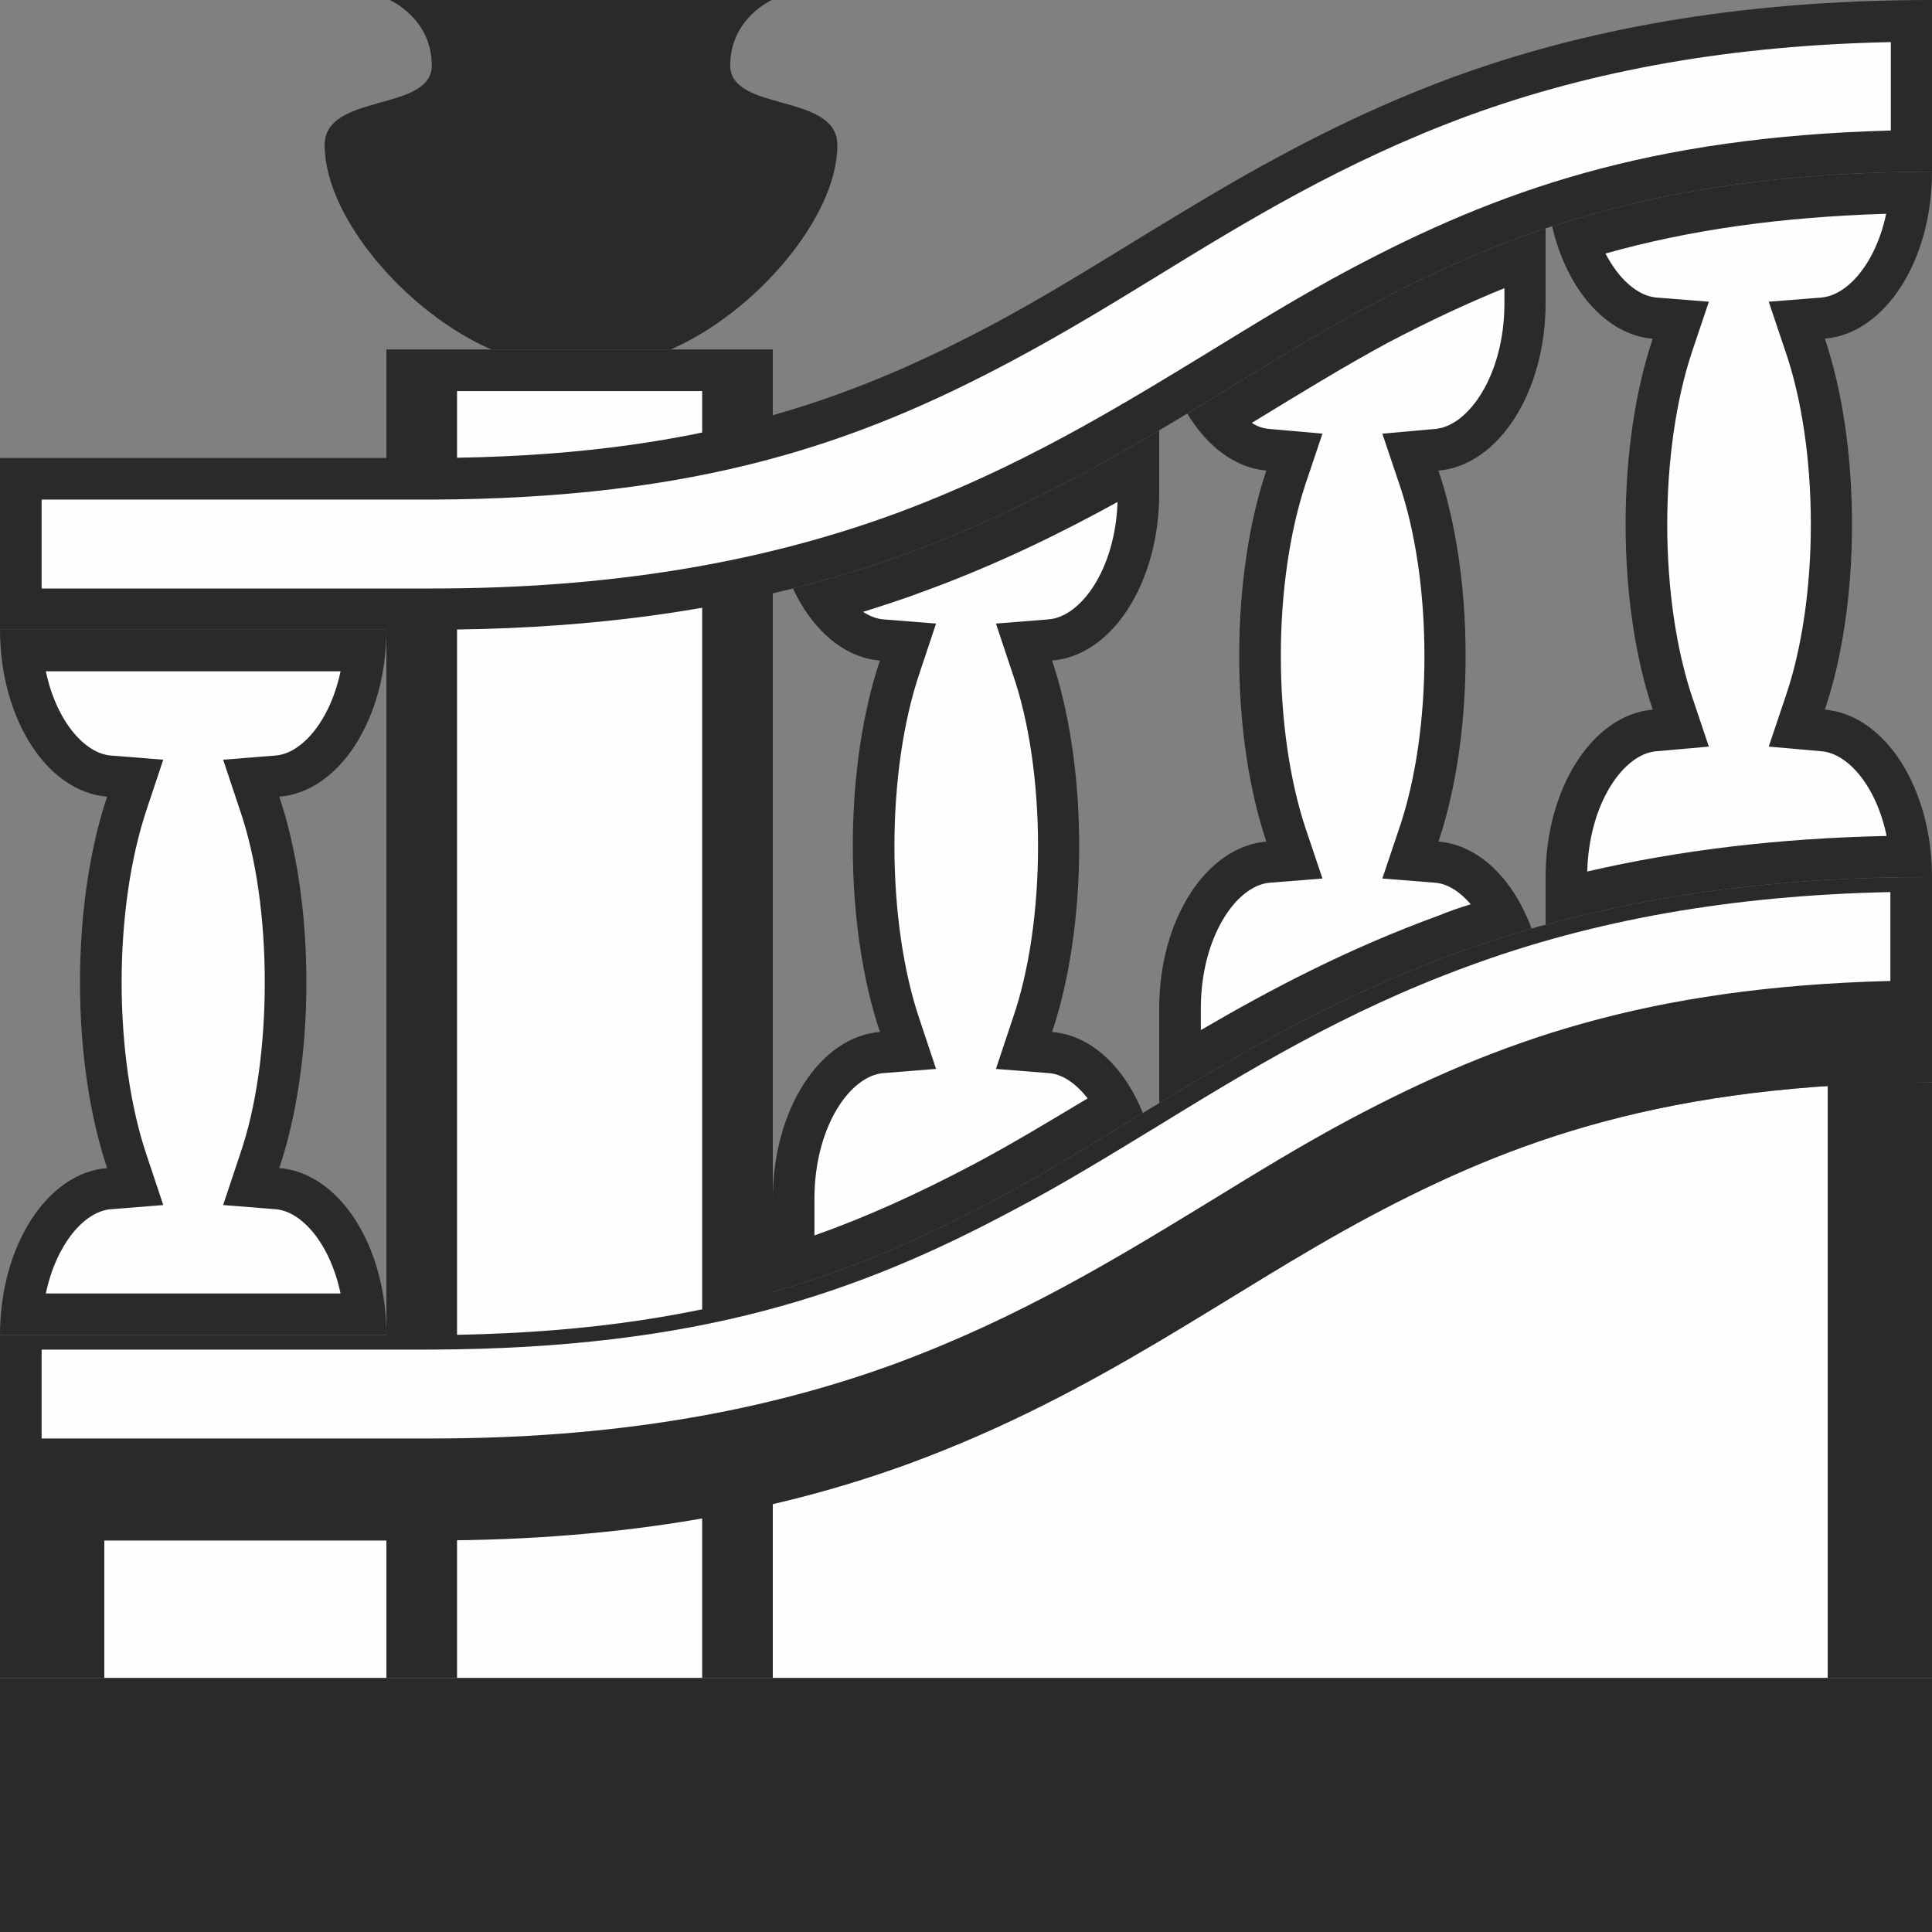 <?xml version="1.0" encoding="UTF-8"?>
<!DOCTYPE svg PUBLIC "-//W3C//DTD SVG 1.1//EN" "http://www.w3.org/Graphics/SVG/1.1/DTD/svg11.dtd">
<!-- Creator: CorelDRAW X8 -->
<svg xmlns="http://www.w3.org/2000/svg" xml:space="preserve" width="22.81mm" height="22.81mm" version="1.1" style="shape-rendering:geometricPrecision; text-rendering:geometricPrecision; image-rendering:optimizeQuality; fill-rule:evenodd; clip-rule:evenodd"
viewBox="0 0 4130 4130"
 xmlns:xlink="http://www.w3.org/1999/xlink">
 <rect x="0" y="0" width="4130" height="4130" fill="#808080" stroke="none"/>
 <defs>
  <style type="text/css">
   <![CDATA[
    .fil0 {fill:#FEFEFE;fill-rule:nonzero}
    .fil1 {fill:#2B2A29;fill-rule:nonzero}
   ]]>
  </style>
 </defs>
 <g id="Capa_x0020_1">
  <path class="fil0" d="M1945 3128c-270,99 -599,165 -1021,165l-924 0 0 294 4130 0 0 -1273c-568,2 -897,124 -1203,287 -305,163 -575,377 -982,527z"/>
  <polygon class="fil1" points="0,3587 223,3587 223,3252 0,3252 "/>
  <polygon class="fil1" points="3907,3587 4130,3587 4130,2314 3907,2314 "/>
  <polygon class="fil1" points="826,3587 1652,3587 1652,747 826,747 "/>
  <polygon class="fil0" points="1501,3587 977,3587 977,836 1501,836 "/>
  <path class="fil1" d="M3274 1985c-58,17 -114,35 -168,55 -247,91 -443,205 -628,318 -11,7 -23,14 -35,21 -107,66 -210,130 -318,187 -145,77 -295,145 -473,196 -198,56 -431,91 -731,92l-921 0 0 439 924 0c422,0 751,-66 1021,-165 407,-150 677,-364 982,-527 306,-163 635,-285 1203,-287l0 -439c-325,-1 -595,38 -826,102 -10,2 -20,5 -30,8z"/>
  <path class="fil1" d="M1561 140c0,-101 89,-140 89,-140l-817 0c0,0 90,39 90,140 0,100 -229,58 -229,170 0,156 177,359 356,437l384 0c179,-78 356,-281 356,-437 0,-112 -229,-70 -229,-170z"/>
  <path class="fil1" d="M4130 367c-342,1 -596,46 -812,117 31,134 115,232 215,240 -36,107 -58,245 -58,397 0,151 22,289 58,396 -128,11 -229,167 -229,358l0 102c231,-64 501,-103 826,-102 0,-191 -101,-347 -229,-358 36,-107 58,-245 58,-396 0,-152 -22,-290 -58,-397 128,-11 229,-166 229,-357z"/>
  <path class="fil0" d="M3393 1863c4,-147 78,-251 147,-257l113 -10 -36 -107c-34,-102 -53,-232 -53,-368 0,-136 19,-267 53,-369l36 -107 -113 -9c-40,-4 -80,-40 -108,-94 181,-51 375,-78 600,-85 -22,105 -82,174 -138,179l-113 9 36 107c35,102 54,233 54,369 0,135 -19,266 -54,368l-36 107 113 10c57,5 117,75 139,181 -230,5 -441,30 -640,76l0 0z"/>
  <path class="fil1" d="M1695 1258c41,88 109,148 186,154 -36,107 -58,246 -58,397 0,151 22,290 58,397 -128,10 -229,166 -229,357l0 199c178,-51 328,-119 473,-196 108,-57 211,-121 318,-187 -40,-99 -111,-166 -194,-173 36,-107 58,-246 58,-397 0,-151 -22,-290 -58,-397 128,-10 229,-166 229,-357l0 -135c-158,93 -328,185 -533,261 -78,29 -161,54 -250,77z"/>
  <path class="fil0" d="M1741 2641l0 -78c0,-154 76,-263 147,-269l113 -9 -36 -108c-34,-101 -53,-232 -53,-368 0,-136 19,-267 53,-368l36 -108 -113 -9c-14,-1 -29,-7 -43,-16 44,-14 88,-28 130,-44 159,-58 296,-126 414,-191 -5,144 -78,245 -147,251l-113 9 36 108c35,101 54,232 54,368 0,136 -19,267 -54,368l-36 108 113 9c29,2 58,22 83,54 -82,49 -161,97 -242,140 -123,65 -232,114 -342,153l0 0z"/>
  <path class="fil1" d="M2538 884c42,70 102,116 169,122 -36,107 -58,245 -58,396 0,152 22,290 58,397 -128,11 -229,166 -229,357l0 202 0 0c185,-113 381,-227 628,-318 54,-20 110,-38 168,-55 -39,-106 -113,-179 -199,-186 36,-107 58,-245 58,-397 0,-151 -22,-289 -58,-396 128,-11 229,-167 229,-358l0 0 0 -160c-137,46 -259,103 -377,166 -132,70 -256,150 -389,230z"/>
  <path class="fil0" d="M2567 2202l0 -46c0,-153 76,-263 147,-269l113 -9 -36 -107c-34,-102 -53,-233 -53,-369 0,-135 19,-266 53,-368l36 -107 -113 -10c-13,-1 -26,-5 -38,-13 0,0 0,0 0,0 100,-61 194,-119 292,-172 88,-46 169,-84 248,-116l0 32c0,154 -77,263 -148,269l-113 10 36 107c35,102 54,233 54,368 0,136 -19,267 -54,369l-36 107 113 9c26,2 53,19 76,46 -23,7 -46,15 -68,24 -195,71 -360,158 -509,245l0 0z"/>
  <path class="fil1" d="M3106 165c-406,150 -677,364 -981,527 -307,163 -636,286 -1204,287l-921 0 0 367 924 0c300,0 553,-33 771,-88 89,-23 172,-48 250,-77 205,-76 375,-168 533,-261 20,-12 40,-24 60,-36 133,-80 257,-160 389,-230 118,-63 240,-120 377,-166 5,-1 9,-3 14,-4 216,-71 470,-116 812,-117l0 -367c-423,0 -753,66 -1024,165z"/>
  <polygon class="fil1" points="0,1583 0,1583 "/>
  <polygon class="fil1" points="0,3040 0,3040 "/>
  <polygon class="fil1" points="0,4130 4130,4130 4130,3587 0,3587 "/>
  <path class="fil1" d="M597 2497c36,-107 58,-246 58,-397 0,-151 -22,-290 -58,-397 128,-10 229,-166 229,-357l-826 0c0,191 101,347 229,357 -36,107 -58,246 -58,397 0,151 22,290 58,397 -128,10 -229,166 -229,357l826 0c0,-191 -101,-347 -229,-357z"/>
  <path class="fil0" d="M728 2765l-630 0c22,-105 82,-175 138,-180l113 -9 -36 -108c-34,-101 -53,-232 -53,-368 0,-136 19,-266 53,-368l36 -108 -113 -9c-56,-5 -116,-75 -138,-180l630 0c-22,105 -82,175 -138,180l-113 9 36 108c35,102 53,232 53,368 0,136 -18,267 -53,368l-36 108 113 9c56,5 116,75 138,180l0 0z"/>
  <path class="fil0" d="M924 3075l-835 0 0 -190 832 0c573,-2 912,-120 1245,-298 103,-54 199,-113 301,-175 199,-122 405,-249 670,-346 270,-100 567,-152 904,-159l0 190c-519,13 -840,128 -1156,296 -103,55 -199,114 -300,176 -200,122 -406,248 -671,346 -292,107 -616,160 -990,160l0 0z"/>
  <path class="fil0" d="M924 1258l-835 0 0 -190 832 0c572,-2 912,-120 1245,-298 103,-55 199,-113 300,-175 200,-123 406,-249 671,-347 270,-99 567,-151 905,-158l0 189c-520,14 -841,129 -1157,297 -103,55 -199,114 -300,176 -200,122 -406,248 -671,346 -292,107 -616,160 -990,160l0 0z"/>
 </g>
</svg>

